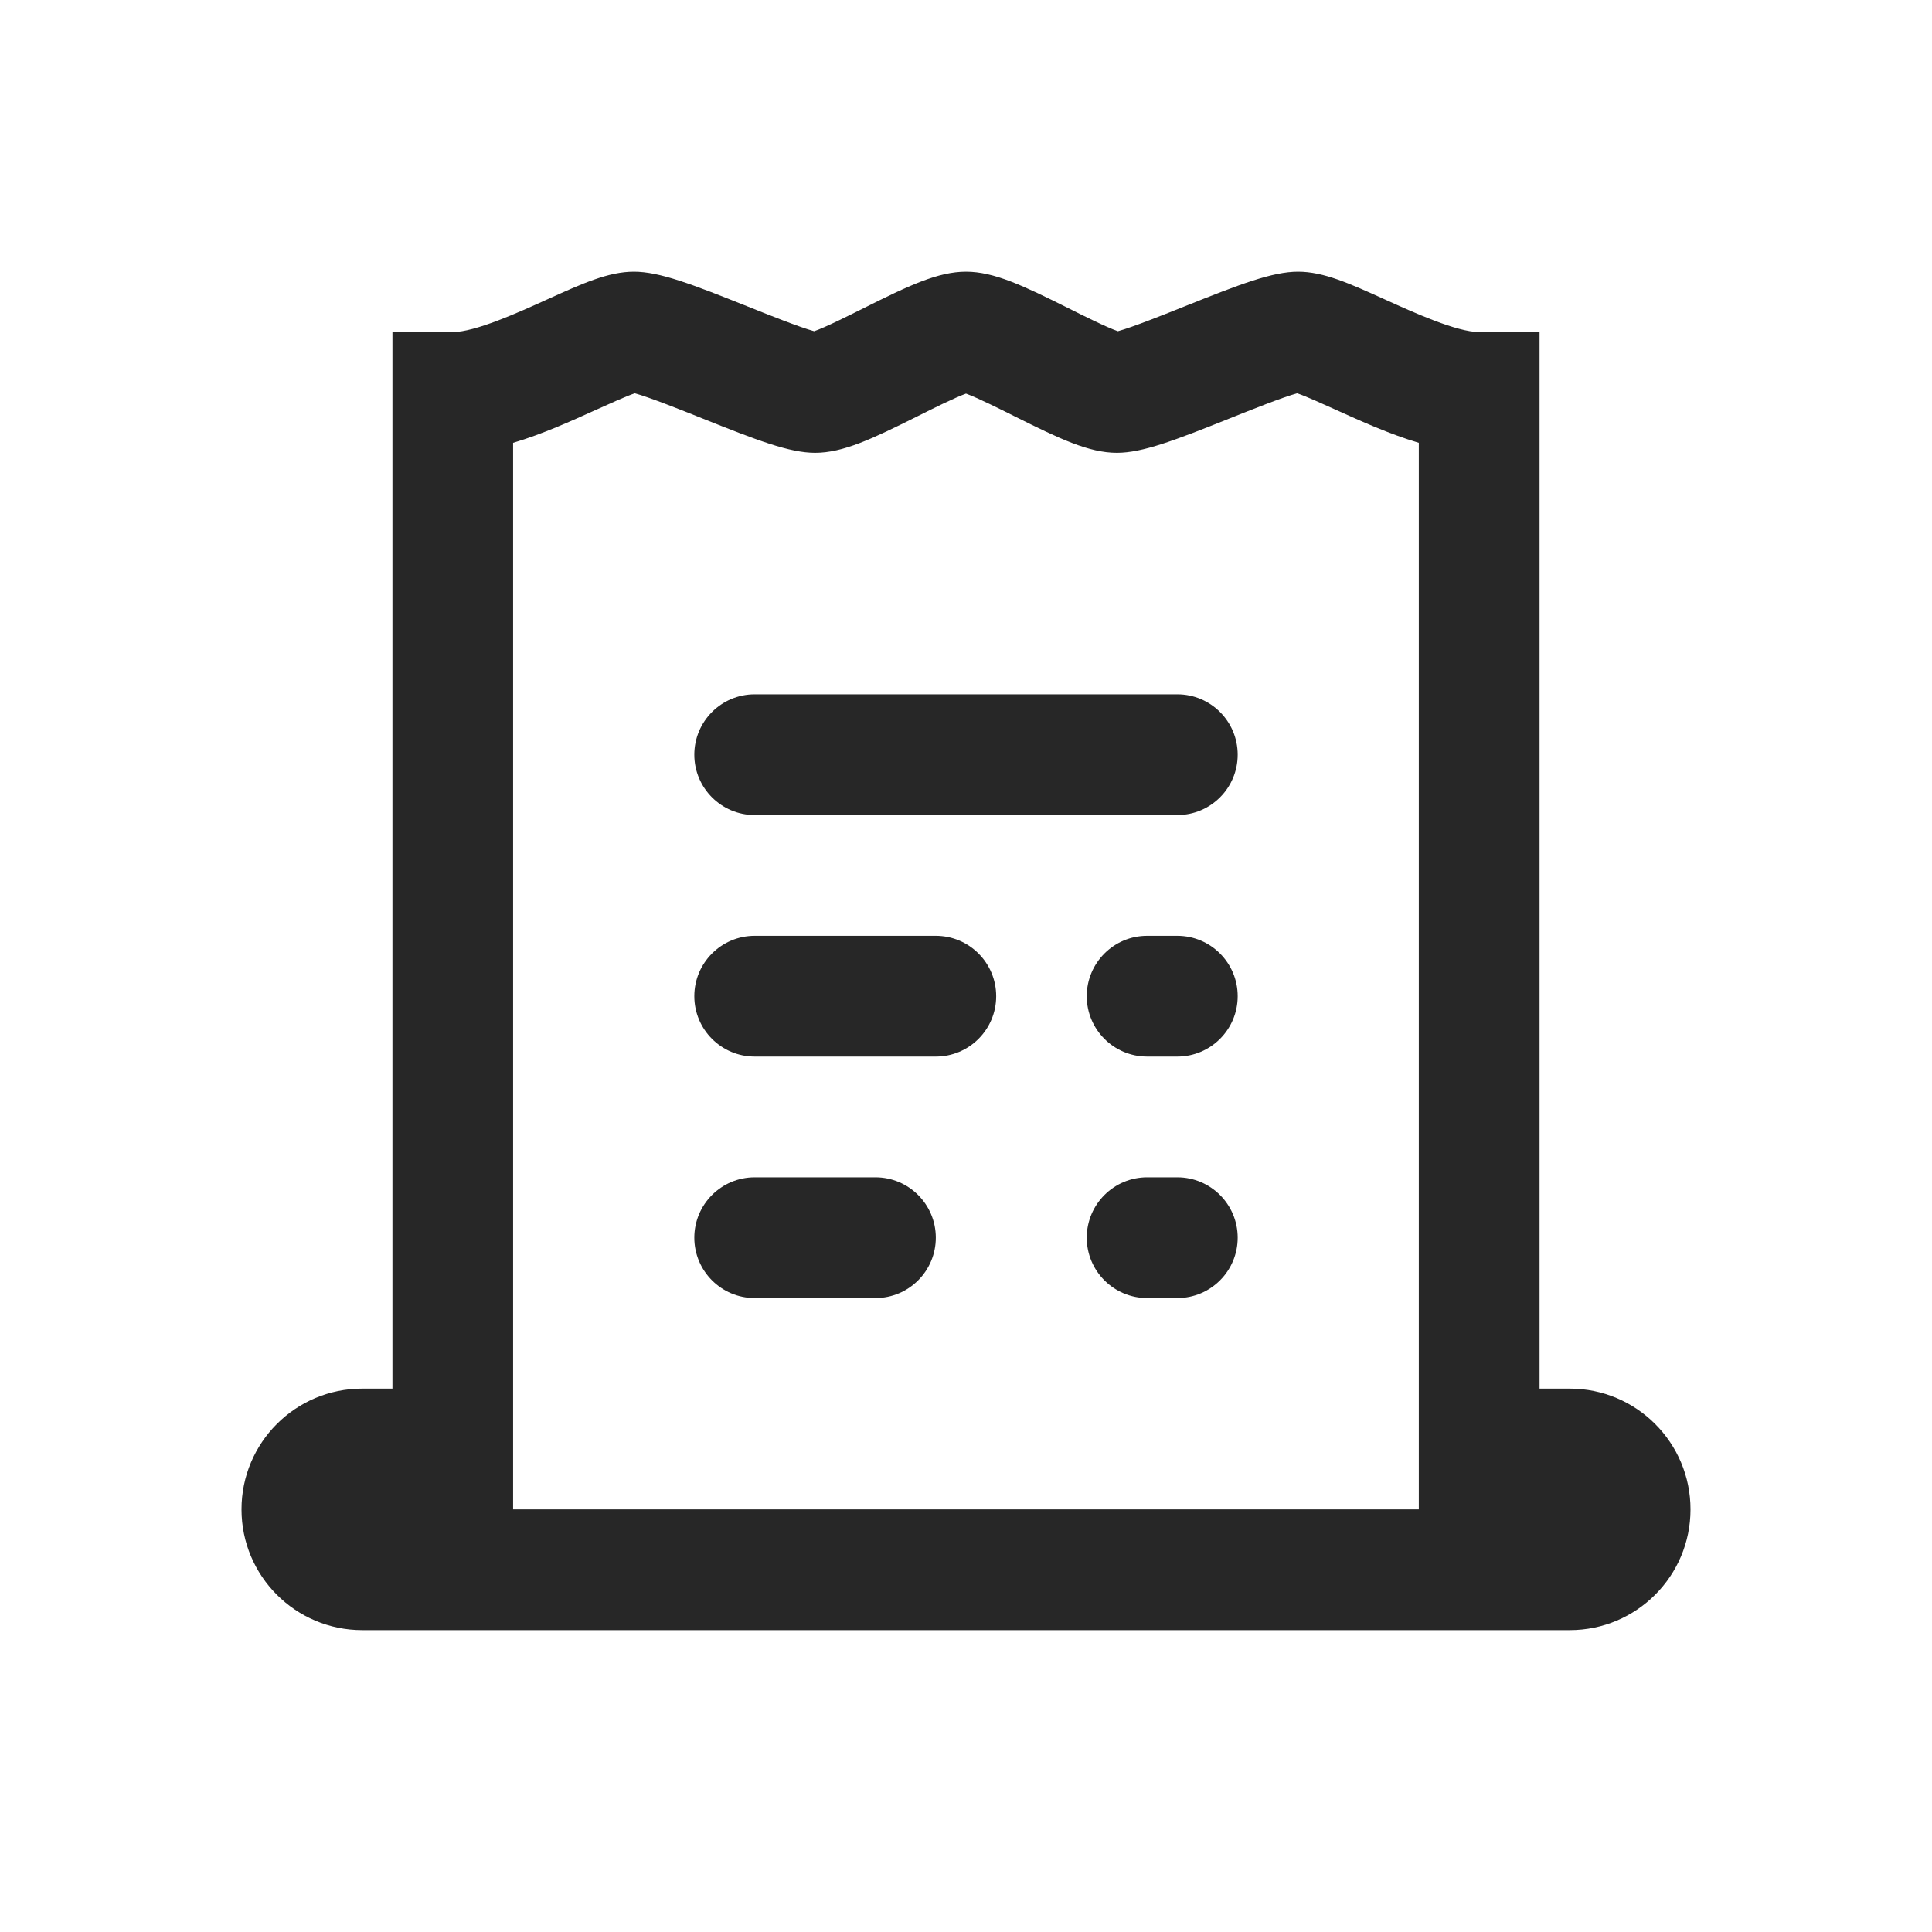 <svg width="48" height="48" viewBox="0 0 48 48" fill="none" xmlns="http://www.w3.org/2000/svg">
<path d="M15.75 6.75C15.116 6.75 14.474 7.041 13.586 7.443C12.877 7.765 11.804 8.25 11.25 8.25H9.75V34.5H9C7.343 34.5 6 35.843 6 37.5C6 39.157 7.343 40.5 9 40.5H9.75H10.5H37.5H38.25H39C40.657 40.5 42 39.157 42 37.5C42 35.843 40.657 34.5 39 34.5H38.25V8.25H36.75C36.196 8.25 35.123 7.765 34.414 7.443C33.526 7.041 32.885 6.75 32.25 6.75C31.617 6.75 30.811 7.059 29.443 7.607C28.941 7.808 28.137 8.13 27.773 8.229C27.485 8.128 26.908 7.84 26.546 7.658C25.419 7.095 24.694 6.75 24 6.75C23.306 6.75 22.58 7.095 21.454 7.658C21.091 7.839 20.517 8.128 20.228 8.229C19.863 8.13 19.059 7.808 18.557 7.607C17.188 7.059 16.383 6.75 15.75 6.75ZM15.771 9.771C16.135 9.87 16.941 10.192 17.443 10.393C18.812 10.941 19.617 11.25 20.25 11.25C20.944 11.25 21.669 10.905 22.796 10.342C23.148 10.165 23.704 9.887 24 9.779C24.295 9.887 24.851 10.165 25.204 10.342C26.331 10.905 27.056 11.25 27.75 11.25C28.383 11.25 29.189 10.941 30.557 10.393C31.059 10.192 31.864 9.87 32.228 9.771C32.45 9.847 32.861 10.033 33.174 10.175C33.801 10.458 34.519 10.785 35.25 11.002V37.5H12.748V11.002C13.48 10.785 14.197 10.458 14.824 10.175C15.138 10.033 15.549 9.847 15.771 9.771ZM18.75 17.25C17.922 17.25 17.25 17.922 17.25 18.75C17.25 19.578 17.922 20.25 18.75 20.25H29.25C30.078 20.25 30.75 19.578 30.75 18.75C30.75 17.922 30.078 17.25 29.25 17.25H18.75ZM18.75 23.25C17.922 23.25 17.25 23.922 17.25 24.75C17.25 25.578 17.922 26.25 18.75 26.25H23.25C24.078 26.25 24.75 25.578 24.75 24.75C24.75 23.922 24.078 23.25 23.25 23.25H18.75ZM28.5 23.25C27.672 23.25 27 23.922 27 24.75C27 25.578 27.672 26.25 28.5 26.25H29.25C30.078 26.25 30.75 25.578 30.75 24.75C30.75 23.922 30.078 23.25 29.25 23.25H28.5ZM18.75 29.25C17.922 29.25 17.25 29.922 17.25 30.75C17.25 31.578 17.922 32.25 18.75 32.25H21.75C22.578 32.25 23.25 31.578 23.25 30.75C23.25 29.922 22.578 29.25 21.75 29.25H18.75ZM28.5 29.25C27.672 29.25 27 29.922 27 30.75C27 31.578 27.672 32.25 28.5 32.25H29.25C30.078 32.25 30.75 31.578 30.75 30.75C30.75 29.922 30.078 29.25 29.25 29.25H28.5Z" fill="#272727"/>
</svg>
